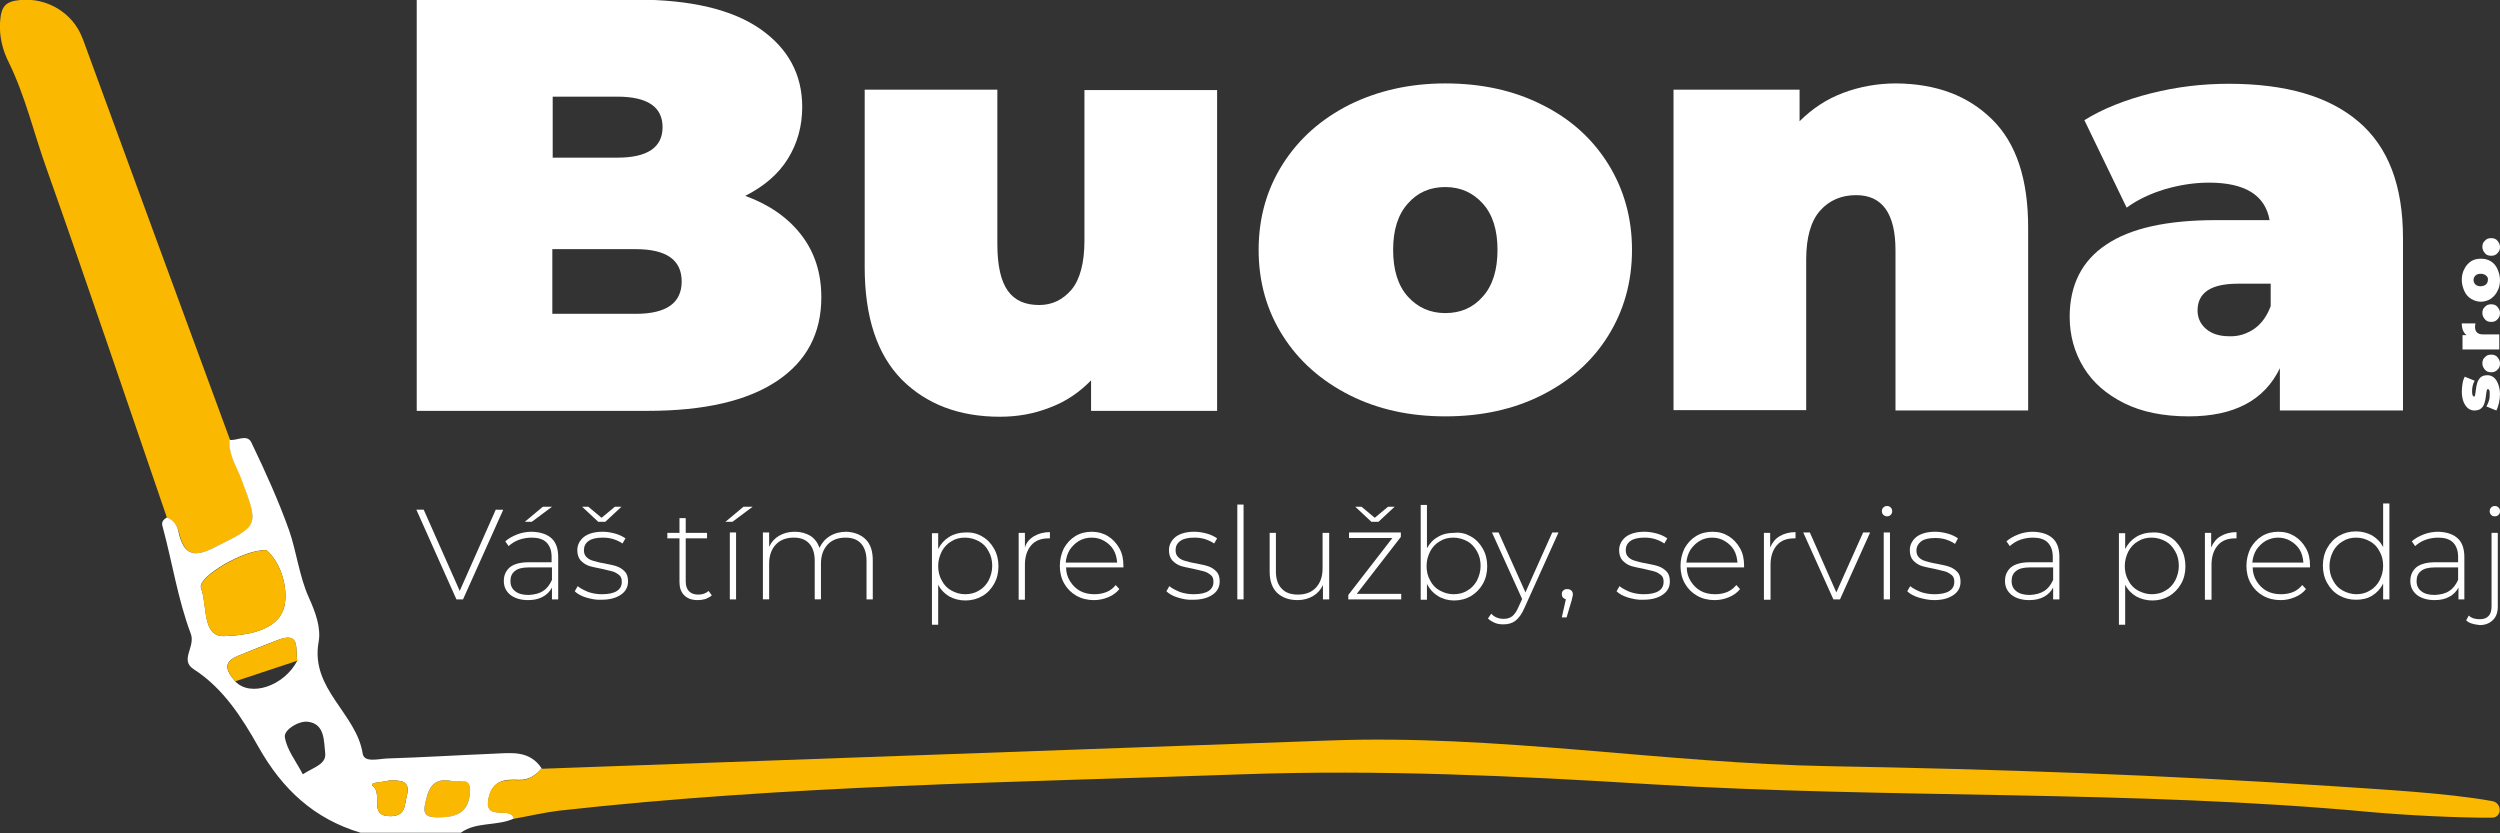 <?xml version="1.0" encoding="utf-8"?>
<!-- Generator: Adobe Illustrator 27.0.0, SVG Export Plug-In . SVG Version: 6.00 Build 0)  -->
<svg version="1.1" id="Réteg_1" xmlns="http://www.w3.org/2000/svg" xmlns:xlink="http://www.w3.org/1999/xlink" x="0px" y="0px"
	 viewBox="0 0 680.3 226.8" style="enable-background:new 0 0 680.3 226.8;" xml:space="preserve">
<rect x="0" y="0" width="680.3" height="226.8" fill="#333333" stroke="none"/>
<style type="text/css">
	.st0{fill:#FAB900;}
	.st1{fill:#FFFFFF;}
</style>
<g>
	<g>
		<path class="st0" d="M123.3,212.6c1.8,0.4,4.9-1.5,4.6,3c-0.4,5.5-3.6,6.9-8.4,6.8c-2.4,0-4.5-0.1-3.9-3.2
			C116.4,215.2,117.5,211.2,123.3,212.6z"/>
		<g>
			<path class="st0" d="M45.4,140.8c-10.9-31.7-21.6-63.5-32.8-95.1C9.2,36.2,6.9,26.2,2.4,17C0.7,13.7-0.2,9.9,0,6.2
				C0.3,1.7,1.4,0.4,5.5,0c7.3-0.7,14.3,3.5,16.9,10.3c0,0.1,0,0.1,0.1,0.2c13.3,36.4,26.7,72.8,40.1,109.2c-0.4,4.1,2,7.4,3.3,11
				c4.6,12.6,4.6,12.2-7.3,18.2c-5.8,2.9-8.5,2.2-9.9-4.1C48.2,143.2,47.3,141.5,45.4,140.8z"/>
			<path class="st1" d="M45.4,140.8c1.9,0.6,2.9,2.4,3.2,4c1.4,6.3,4.2,7,9.9,4.1c11.9-6,12-5.6,7.3-18.2c-1.3-3.6-3.7-6.9-3.3-11
				c2,0.3,4.7-1.7,5.9,0.7c3.8,7.9,7.5,16.1,10.3,24c1.9,5.4,2.8,12.6,5.3,18.1c1.9,4.2,3.4,8.4,2.7,12.2
				c-2.3,12.8,10.3,19.4,12,30.4c0.4,2.5,4.3,1.4,6.6,1.3c9.7-0.3,19.3-0.9,29-1.3c4.8-0.2,9.8-1,13.1,4c-1.6,1.9-3.6,3.2-6.2,3.1
				c-3.8-0.2-7.1,0.1-8.2,4.9c-1.4,6.7,6,2,6.9,5.6c-4.6,2.2-10.2,0.8-14.5,3.9c-9.1,0-18.2,0-27.3,0c-12.6-3.8-21.2-11.7-27.8-23.4
				c-4.4-7.8-9.5-15.9-17.6-21.1c-3.9-2.5,0.6-6.1-0.8-9.7c-3.5-9.3-5-19.3-7.6-28.9C43.8,142,44.4,141.5,45.4,140.8z M80.9,179.8
				c-0.6-3.1,1-8.1-5.4-5.6c-3.6,1.4-7.2,2.8-10.8,4.3c-4.4,1.8-2.9,4.3-0.7,6.9C68.1,189.8,77.3,186.7,80.9,179.8z M72.5,149.7
				c-6.1-0.3-18.9,7.4-17.8,10.3c1.8,4.7,0.2,13.3,6.3,13.1c5.6-0.2,14.8-1.2,16.4-8.2C78.4,160.6,76.8,153.4,72.5,149.7z
				 M123.3,212.6c-5.8-1.4-6.9,2.5-7.7,6.6c-0.6,3.1,1.5,3.2,3.9,3.2c4.8,0,8-1.3,8.4-6.8C128.2,211.2,125,213,123.3,212.6z
				 M82.4,210.7c2.9-1.9,6.4-2.7,6.1-5.7c-0.4-3.2,0-8-4.7-8.6c-2.6-0.3-6.5,2.2-6.3,4.1C78,204,80.6,207.2,82.4,210.7z
				 M105.8,212.4c-1.3,0.5-5.7,0.4-4.3,1.5c2.8,2.4-1.4,8.2,4.8,8.2c4.2-0.1,3.7-3,4.4-5.5C111.8,212.3,109,212.3,105.8,212.4z"/>
			<path class="st0" d="M139.8,222.8c-0.9-3.6-8.3,1-6.9-5.6c1-4.8,4.3-5.1,8.2-4.9c2.6,0.1,4.6-1.2,6.2-3.1
				c71.5-2.6,143-5.1,214.5-7.7c45.6-1.7,90.7,6.2,136.2,7c45.5,0.8,90.9,2.4,136.3,5.4c12.9,0.9,31.2,1.8,43.9,4.1
				c2.7,0.5,2.7,4.4,0,4.5c-9,0.1-23.9-0.7-32.8-1.5c-65.3-6.1-130.9-3.6-196.3-7.6c-37-2.3-73.9-4-110.9-2.7
				c-62.1,2.2-124.3,3-186.1,9.9C148,221.1,143.9,222.1,139.8,222.8z"/>
			<path class="st0" d="M72.5,149.7c4.3,3.7,5.9,10.8,4.9,15.2c-1.5,7-10.8,8-16.4,8.2c-6.1,0.2-4.6-8.4-6.3-13.1
				C53.7,157.2,66.4,149.5,72.5,149.7z"/>
			<path class="st0" d="M64,185.4c-2.2-2.6-3.6-5.1,0.7-6.9c3.6-1.5,7.2-2.8,10.8-4.3c6.4-2.6,4.8,2.5,5.4,5.6
				C75.3,181.7,69.6,183.5,64,185.4z"/>
			<path class="st0" d="M105.8,212.4c3.2-0.1,6-0.1,4.9,4.2c-0.7,2.5-0.2,5.4-4.4,5.5c-6.2,0.1-2-5.8-4.8-8.2
				C100.1,212.8,104.4,212.9,105.8,212.4z"/>
		</g>
	</g>
	<g>
		<g>
			<path class="st1" d="M136.9,138.8L126,163.1h-1.8l-10.9-24.4h2l9.8,22.1l9.8-22.1H136.9z"/>
			<path class="st1" d="M150.1,146.5c1.2,1.1,1.8,2.8,1.8,5.1v11.5h-1.7v-3.2c-0.6,1.1-1.4,1.9-2.5,2.5c-1.1,0.6-2.4,0.9-4,0.9
				c-2,0-3.6-0.5-4.8-1.4c-1.2-1-1.8-2.2-1.8-3.8c0-1.5,0.5-2.7,1.6-3.7c1.1-0.9,2.8-1.4,5.2-1.4h6.2v-1.5c0-1.7-0.5-3-1.4-3.9
				c-0.9-0.9-2.3-1.3-4-1.3c-1.2,0-2.4,0.2-3.5,0.6c-1.1,0.4-2,1-2.8,1.7l-0.9-1.3c0.9-0.8,2-1.4,3.3-1.9c1.3-0.5,2.6-0.7,4-0.7
				C147.2,144.8,148.9,145.4,150.1,146.5z M147.8,160.8c1.1-0.7,1.8-1.7,2.4-3v-3.4H144c-1.8,0-3.1,0.3-3.9,1
				c-0.8,0.6-1.2,1.5-1.2,2.7c0,1.2,0.4,2.1,1.3,2.8c0.9,0.7,2.1,1,3.7,1C145.5,161.8,146.8,161.5,147.8,160.8z M147.7,137.9h2.5
				l-5.5,4.1h-1.9L147.7,137.9z"/>
			<path class="st1" d="M159.5,162.6c-1.3-0.4-2.4-1-3.1-1.7l0.8-1.4c0.7,0.6,1.7,1.1,2.9,1.6c1.2,0.4,2.4,0.6,3.7,0.6
				c1.8,0,3.2-0.3,4.1-0.9c0.9-0.6,1.3-1.4,1.3-2.5c0-0.8-0.2-1.4-0.7-1.8s-1.1-0.8-1.8-1c-0.7-0.2-1.7-0.4-2.9-0.7
				c-1.4-0.3-2.6-0.5-3.5-0.8c-0.9-0.3-1.6-0.8-2.3-1.5c-0.6-0.7-0.9-1.6-0.9-2.8c0-1.4,0.6-2.6,1.8-3.6c1.2-0.9,2.9-1.4,5.1-1.4
				c1.2,0,2.3,0.2,3.4,0.5c1.1,0.3,2.1,0.8,2.8,1.3l-0.8,1.4c-0.7-0.5-1.6-0.9-2.5-1.2c-1-0.3-1.9-0.4-2.9-0.4c-1.7,0-3,0.3-3.8,0.9
				c-0.9,0.6-1.3,1.5-1.3,2.5c0,0.8,0.2,1.4,0.7,1.9c0.5,0.5,1.1,0.8,1.8,1c0.7,0.2,1.7,0.5,3,0.7c1.4,0.3,2.6,0.5,3.4,0.8
				c0.9,0.3,1.6,0.8,2.2,1.4c0.6,0.6,0.9,1.5,0.9,2.7c0,1.5-0.6,2.7-1.9,3.6c-1.3,0.9-3,1.4-5.3,1.4
				C162.3,163.3,160.9,163,159.5,162.6z M169.1,137.9l-4.4,4.1h-1.9l-4.4-4.1h1.7l3.6,3l3.6-3H169.1z"/>
			<path class="st1" d="M193.7,162c-0.4,0.4-1,0.7-1.7,1c-0.7,0.2-1.4,0.3-2.1,0.3c-1.6,0-2.8-0.4-3.7-1.3c-0.9-0.9-1.3-2.1-1.3-3.6
				v-11.9h-3.3v-1.5h3.3v-4h1.7v4h5.8v1.5h-5.8v11.7c0,1.2,0.3,2.1,0.9,2.7c0.6,0.6,1.4,0.9,2.5,0.9c1.1,0,2.1-0.3,2.8-1L193.7,162z
				"/>
			<path class="st1" d="M202.3,137.9h2.5l-5.5,4.1h-1.9L202.3,137.9z M198.6,144.9h1.7v18.2h-1.7V144.9z"/>
			<path class="st1" d="M235.6,146.8c1.3,1.3,1.9,3.2,1.9,5.7v10.6h-1.7v-10.5c0-2-0.5-3.6-1.5-4.7c-1-1.1-2.4-1.6-4.2-1.6
				c-2,0-3.7,0.6-4.9,1.9c-1.2,1.3-1.8,3-1.8,5.2v9.7h-1.7v-10.5c0-2-0.5-3.6-1.5-4.7c-1-1.1-2.4-1.6-4.2-1.6c-2,0-3.7,0.6-4.9,1.9
				c-1.2,1.3-1.8,3-1.8,5.2v9.7h-1.7v-18.2h1.7v3.9c0.6-1.3,1.5-2.3,2.7-3c1.2-0.7,2.6-1.1,4.3-1.1c1.6,0,3,0.4,4.2,1.1
				c1.1,0.7,2,1.8,2.5,3.3c0.6-1.3,1.5-2.4,2.8-3.2c1.3-0.8,2.8-1.2,4.5-1.2C232.5,144.8,234.3,145.5,235.6,146.8z"/>
			<path class="st1" d="M267.3,146c1.4,0.8,2.4,1.9,3.2,3.3c0.8,1.4,1.2,3,1.2,4.8c0,1.8-0.4,3.4-1.2,4.8c-0.8,1.4-1.8,2.5-3.2,3.3
				c-1.4,0.8-2.9,1.2-4.6,1.2c-1.6,0-3.1-0.4-4.4-1.1c-1.3-0.8-2.3-1.8-3-3.2v10.9h-1.7v-24.9h1.7v4.3c0.7-1.4,1.7-2.5,3-3.3
				c1.3-0.8,2.8-1.2,4.4-1.2C264.4,144.8,266,145.2,267.3,146z M266.4,160.7c1.1-0.6,2-1.6,2.6-2.7c0.6-1.2,1-2.5,1-4
				c0-1.5-0.3-2.8-1-4c-0.6-1.2-1.5-2.1-2.6-2.7c-1.1-0.6-2.4-1-3.8-1s-2.6,0.3-3.7,1c-1.1,0.6-2,1.6-2.6,2.7c-0.6,1.2-1,2.5-1,4
				c0,1.5,0.3,2.8,1,4c0.6,1.2,1.5,2.1,2.6,2.7c1.1,0.6,2.3,1,3.7,1S265.3,161.4,266.4,160.7z"/>
			<path class="st1" d="M281.4,145.9c1.2-0.7,2.6-1.1,4.3-1.1v1.7l-0.4,0c-2,0-3.6,0.6-4.7,1.9c-1.1,1.3-1.7,3-1.7,5.3v9.5h-1.7
				v-18.2h1.7v4C279.3,147.6,280.2,146.6,281.4,145.9z"/>
			<path class="st1" d="M305.7,154.4h-15.6c0,1.4,0.4,2.7,1.1,3.8s1.6,2,2.7,2.6c1.1,0.6,2.4,0.9,3.9,0.9c1.2,0,2.3-0.2,3.3-0.6
				c1-0.4,1.9-1.1,2.5-1.9l1,1.1c-0.8,1-1.8,1.7-3,2.2c-1.2,0.5-2.5,0.8-3.9,0.8c-1.8,0-3.4-0.4-4.8-1.2c-1.4-0.8-2.5-1.9-3.3-3.3
				s-1.2-3-1.2-4.8c0-1.8,0.4-3.3,1.1-4.8c0.8-1.4,1.8-2.5,3.1-3.3c1.3-0.8,2.8-1.2,4.5-1.2c1.6,0,3.1,0.4,4.4,1.2
				c1.3,0.8,2.3,1.9,3.1,3.3c0.8,1.4,1.1,3,1.1,4.7L305.7,154.4z M293.6,147.2c-1,0.6-1.8,1.4-2.5,2.4c-0.6,1-1,2.2-1.1,3.5H304
				c-0.1-1.3-0.4-2.5-1-3.5c-0.6-1-1.5-1.8-2.5-2.4c-1-0.6-2.2-0.9-3.4-0.9C295.8,146.3,294.6,146.6,293.6,147.2z"/>
			<path class="st1" d="M320.5,162.6c-1.3-0.4-2.4-1-3.1-1.7l0.8-1.4c0.7,0.6,1.7,1.1,2.9,1.6c1.2,0.4,2.4,0.6,3.7,0.6
				c1.8,0,3.2-0.3,4.1-0.9c0.9-0.6,1.3-1.4,1.3-2.5c0-0.8-0.2-1.4-0.7-1.8c-0.5-0.4-1.1-0.8-1.8-1c-0.7-0.2-1.7-0.4-2.9-0.7
				c-1.4-0.3-2.6-0.5-3.5-0.8c-0.9-0.3-1.6-0.8-2.3-1.5c-0.6-0.7-0.9-1.6-0.9-2.8c0-1.4,0.6-2.6,1.8-3.6c1.2-0.9,2.9-1.4,5.1-1.4
				c1.2,0,2.3,0.2,3.4,0.5c1.1,0.3,2.1,0.8,2.8,1.3l-0.8,1.4c-0.7-0.5-1.6-0.9-2.5-1.2c-1-0.3-1.9-0.4-2.9-0.4c-1.7,0-3,0.3-3.8,0.9
				c-0.9,0.6-1.3,1.5-1.3,2.5c0,0.8,0.2,1.4,0.7,1.9c0.5,0.5,1.1,0.8,1.8,1c0.7,0.2,1.7,0.5,3,0.7c1.4,0.3,2.6,0.5,3.4,0.8
				c0.9,0.3,1.6,0.8,2.2,1.4c0.6,0.6,0.9,1.5,0.9,2.7c0,1.5-0.6,2.7-1.9,3.6c-1.3,0.9-3,1.4-5.3,1.4
				C323.2,163.3,321.8,163,320.5,162.6z"/>
			<path class="st1" d="M336.7,137.3h1.7v25.8h-1.7V137.3z"/>
			<path class="st1" d="M361.7,144.9v18.2H360v-3.9c-0.6,1.3-1.5,2.3-2.7,3c-1.2,0.7-2.6,1.1-4.2,1.1c-2.4,0-4.2-0.7-5.6-2
				c-1.3-1.3-2-3.2-2-5.7v-10.6h1.7v10.5c0,2,0.5,3.6,1.6,4.7c1,1.1,2.5,1.6,4.4,1.6c2,0,3.7-0.6,4.9-1.9c1.2-1.3,1.8-3,1.8-5.2
				v-9.7H361.7z"/>
			<path class="st1" d="M381.3,161.6v1.5h-14.4v-1.2l12-15.5h-11.8v-1.5h14.1v1.2l-12,15.5H381.3z M379.5,137.9l-4.4,4.1h-1.9
				l-4.4-4.1h1.7l3.6,3l3.6-3H379.5z"/>
			<path class="st1" d="M400.3,146c1.4,0.8,2.4,1.9,3.2,3.3c0.8,1.4,1.2,3,1.2,4.8c0,1.8-0.4,3.4-1.2,4.8c-0.8,1.4-1.9,2.5-3.2,3.3
				c-1.4,0.8-2.9,1.2-4.6,1.2c-1.6,0-3.1-0.4-4.4-1.2c-1.3-0.8-2.3-1.9-3-3.3v4.3h-1.7v-25.8h1.7v11.8c0.7-1.3,1.7-2.4,3-3.1
				c1.3-0.8,2.8-1.1,4.4-1.1C397.4,144.8,398.9,145.2,400.3,146z M399.3,160.7c1.1-0.6,2-1.6,2.6-2.7c0.6-1.2,1-2.5,1-4
				c0-1.5-0.3-2.8-1-4s-1.5-2.1-2.6-2.7c-1.1-0.6-2.4-1-3.8-1c-1.4,0-2.6,0.3-3.7,1c-1.1,0.6-2,1.6-2.6,2.7c-0.6,1.2-1,2.5-1,4
				c0,1.5,0.3,2.8,1,4c0.6,1.2,1.5,2.1,2.6,2.7c1.1,0.6,2.4,1,3.7,1C397,161.7,398.2,161.4,399.3,160.7z"/>
			<path class="st1" d="M424.1,144.9l-9.3,20.6c-0.7,1.6-1.5,2.7-2.4,3.4c-0.9,0.7-2,1-3.3,1c-0.8,0-1.6-0.1-2.3-0.4
				c-0.7-0.3-1.4-0.7-1.9-1.2l0.9-1.3c0.9,1,2.1,1.4,3.4,1.4c0.9,0,1.6-0.2,2.3-0.7c0.6-0.5,1.2-1.3,1.7-2.5l1-2.2l-8.2-18.1h1.8
				l7.3,16.3l7.3-16.3H424.1z"/>
			<path class="st1" d="M427.6,160.7c0.3,0.3,0.4,0.6,0.4,1c0,0.2,0,0.5-0.1,0.7c-0.1,0.3-0.1,0.5-0.2,0.9l-1.4,4.7H425l1.1-4.9
				c-0.3-0.1-0.6-0.3-0.8-0.5c-0.2-0.2-0.3-0.6-0.3-0.9c0-0.4,0.1-0.8,0.4-1c0.3-0.3,0.6-0.4,1-0.4
				C426.9,160.3,427.3,160.4,427.6,160.7z"/>
			<path class="st1" d="M443,162.6c-1.3-0.4-2.4-1-3.1-1.7l0.8-1.4c0.7,0.6,1.7,1.1,2.9,1.6c1.2,0.4,2.4,0.6,3.7,0.6
				c1.8,0,3.2-0.3,4.1-0.9c0.9-0.6,1.3-1.4,1.3-2.5c0-0.8-0.2-1.4-0.7-1.8c-0.5-0.4-1.1-0.8-1.8-1c-0.7-0.2-1.7-0.4-2.9-0.7
				c-1.4-0.3-2.6-0.5-3.5-0.8c-0.9-0.3-1.6-0.8-2.3-1.5c-0.6-0.7-0.9-1.6-0.9-2.8c0-1.4,0.6-2.6,1.8-3.6c1.2-0.9,2.9-1.4,5.1-1.4
				c1.2,0,2.3,0.2,3.4,0.5c1.1,0.3,2.1,0.8,2.8,1.3l-0.8,1.4c-0.7-0.5-1.6-0.9-2.5-1.2c-1-0.3-1.9-0.4-2.9-0.4c-1.7,0-3,0.3-3.8,0.9
				c-0.9,0.6-1.3,1.5-1.3,2.5c0,0.8,0.2,1.4,0.7,1.9c0.5,0.5,1.1,0.8,1.8,1c0.7,0.2,1.7,0.5,3,0.7c1.4,0.3,2.6,0.5,3.4,0.8
				c0.9,0.3,1.6,0.8,2.2,1.4c0.6,0.6,0.9,1.5,0.9,2.7c0,1.5-0.6,2.7-1.9,3.6c-1.3,0.9-3,1.4-5.3,1.4
				C445.8,163.3,444.4,163,443,162.6z"/>
			<path class="st1" d="M474.6,154.4H459c0,1.4,0.4,2.7,1.1,3.8s1.6,2,2.7,2.6c1.1,0.6,2.4,0.9,3.9,0.9c1.2,0,2.3-0.2,3.3-0.6
				c1-0.4,1.8-1.1,2.5-1.9l1,1.1c-0.8,1-1.8,1.7-3,2.2c-1.2,0.5-2.5,0.8-3.9,0.8c-1.8,0-3.4-0.4-4.8-1.2c-1.4-0.8-2.5-1.9-3.3-3.3
				c-0.8-1.4-1.2-3-1.2-4.8c0-1.8,0.4-3.3,1.1-4.8c0.8-1.4,1.8-2.5,3.1-3.3c1.3-0.8,2.8-1.2,4.5-1.2s3.1,0.4,4.4,1.2
				c1.3,0.8,2.3,1.9,3.1,3.3c0.8,1.4,1.1,3,1.1,4.7L474.6,154.4z M462.5,147.2c-1,0.6-1.8,1.4-2.5,2.4c-0.6,1-1,2.2-1.1,3.5h13.9
				c-0.1-1.3-0.4-2.5-1-3.5c-0.6-1-1.5-1.8-2.5-2.4c-1-0.6-2.2-0.9-3.4-0.9S463.5,146.6,462.5,147.2z"/>
			<path class="st1" d="M484.3,145.9c1.2-0.7,2.6-1.1,4.3-1.1v1.7l-0.4,0c-2,0-3.6,0.6-4.7,1.9c-1.1,1.3-1.7,3-1.7,5.3v9.5H480
				v-18.2h1.7v4C482.3,147.6,483.1,146.6,484.3,145.9z"/>
			<path class="st1" d="M508.9,144.9l-8.2,18.2h-1.8l-8.2-18.2h1.8l7.2,16.3l7.3-16.3H508.9z"/>
			<path class="st1" d="M512.5,140.1c-0.3-0.3-0.4-0.6-0.4-1c0-0.4,0.1-0.7,0.4-1c0.3-0.3,0.6-0.4,1-0.4c0.4,0,0.7,0.1,1,0.4
				c0.3,0.3,0.4,0.6,0.4,1c0,0.4-0.1,0.7-0.4,1c-0.3,0.3-0.6,0.4-1,0.4C513.1,140.5,512.8,140.4,512.5,140.1z M512.6,144.9h1.7v18.2
				h-1.7V144.9z"/>
			<path class="st1" d="M522.1,162.6c-1.3-0.4-2.4-1-3.1-1.7l0.8-1.4c0.7,0.6,1.7,1.1,2.9,1.6c1.2,0.4,2.4,0.6,3.7,0.6
				c1.8,0,3.2-0.3,4.1-0.9c0.9-0.6,1.3-1.4,1.3-2.5c0-0.8-0.2-1.4-0.7-1.8c-0.5-0.4-1.1-0.8-1.8-1c-0.7-0.2-1.7-0.4-2.9-0.7
				c-1.4-0.3-2.6-0.5-3.5-0.8c-0.9-0.3-1.6-0.8-2.3-1.5c-0.6-0.7-0.9-1.6-0.9-2.8c0-1.4,0.6-2.6,1.8-3.6c1.2-0.9,2.9-1.4,5.1-1.4
				c1.2,0,2.3,0.2,3.4,0.5c1.1,0.3,2.1,0.8,2.8,1.3L532,148c-0.7-0.5-1.6-0.9-2.5-1.2c-1-0.3-1.9-0.4-2.9-0.4c-1.7,0-3,0.3-3.8,0.9
				s-1.3,1.5-1.3,2.5c0,0.8,0.2,1.4,0.7,1.9c0.5,0.5,1.1,0.8,1.8,1s1.7,0.5,3,0.7c1.4,0.3,2.6,0.5,3.4,0.8c0.9,0.3,1.6,0.8,2.2,1.4
				c0.6,0.6,0.9,1.5,0.9,2.7c0,1.5-0.6,2.7-1.9,3.6c-1.3,0.9-3,1.4-5.3,1.4C524.9,163.3,523.5,163,522.1,162.6z"/>
			<path class="st1" d="M558.6,146.5c1.2,1.1,1.8,2.8,1.8,5.1v11.5h-1.7v-3.2c-0.6,1.1-1.4,1.9-2.5,2.5c-1.1,0.6-2.4,0.9-4,0.9
				c-2,0-3.6-0.5-4.8-1.4c-1.2-1-1.8-2.2-1.8-3.8c0-1.5,0.5-2.7,1.6-3.7c1.1-0.9,2.8-1.4,5.2-1.4h6.2v-1.5c0-1.7-0.5-3-1.4-3.9
				c-0.9-0.9-2.3-1.3-4-1.3c-1.2,0-2.4,0.2-3.5,0.6s-2,1-2.8,1.7l-0.9-1.3c0.9-0.8,2-1.4,3.3-1.9c1.3-0.5,2.6-0.7,4-0.7
				C555.7,144.8,557.4,145.4,558.6,146.5z M556.3,160.8c1.1-0.7,1.8-1.7,2.4-3v-3.4h-6.2c-1.8,0-3.1,0.3-3.9,1
				c-0.8,0.6-1.2,1.5-1.2,2.7c0,1.2,0.4,2.1,1.3,2.8c0.9,0.7,2.1,1,3.7,1C554,161.8,555.2,161.5,556.3,160.8z"/>
			<path class="st1" d="M590.3,146c1.4,0.8,2.4,1.9,3.2,3.3c0.8,1.4,1.2,3,1.2,4.8c0,1.8-0.4,3.4-1.2,4.8c-0.8,1.4-1.9,2.5-3.2,3.3
				c-1.4,0.8-2.9,1.2-4.6,1.2c-1.6,0-3.1-0.4-4.4-1.1c-1.3-0.8-2.3-1.8-3-3.2v10.9h-1.7v-24.9h1.7v4.3c0.7-1.4,1.7-2.5,3-3.3
				c1.3-0.8,2.8-1.2,4.4-1.2C587.4,144.8,588.9,145.2,590.3,146z M589.3,160.7c1.1-0.6,2-1.6,2.6-2.7c0.6-1.2,1-2.5,1-4
				c0-1.5-0.3-2.8-1-4s-1.5-2.1-2.6-2.7c-1.1-0.6-2.4-1-3.8-1c-1.4,0-2.6,0.3-3.7,1c-1.1,0.6-2,1.6-2.6,2.7c-0.6,1.2-1,2.5-1,4
				c0,1.5,0.3,2.8,1,4c0.6,1.2,1.5,2.1,2.6,2.7c1.1,0.6,2.4,1,3.7,1C586.9,161.7,588.2,161.4,589.3,160.7z"/>
			<path class="st1" d="M604.3,145.9c1.2-0.7,2.6-1.1,4.3-1.1v1.7l-0.4,0c-2,0-3.6,0.6-4.7,1.9s-1.7,3-1.7,5.3v9.5H600v-18.2h1.7v4
				C602.3,147.6,603.1,146.6,604.3,145.9z"/>
			<path class="st1" d="M628.6,154.4H613c0,1.4,0.4,2.7,1.1,3.8s1.6,2,2.7,2.6c1.1,0.6,2.4,0.9,3.9,0.9c1.2,0,2.3-0.2,3.3-0.6
				c1-0.4,1.8-1.1,2.5-1.9l1,1.1c-0.8,1-1.8,1.7-3,2.2c-1.2,0.5-2.5,0.8-3.9,0.8c-1.8,0-3.4-0.4-4.8-1.2c-1.4-0.8-2.5-1.9-3.3-3.3
				c-0.8-1.4-1.2-3-1.2-4.8c0-1.8,0.4-3.3,1.1-4.8c0.8-1.4,1.8-2.5,3.1-3.3c1.3-0.8,2.8-1.2,4.5-1.2s3.1,0.4,4.4,1.2
				c1.3,0.8,2.3,1.9,3.1,3.3c0.8,1.4,1.1,3,1.1,4.7L628.6,154.4z M616.5,147.2c-1,0.6-1.8,1.4-2.5,2.4c-0.6,1-1,2.2-1.1,3.5h13.9
				c-0.1-1.3-0.4-2.5-1-3.5c-0.6-1-1.5-1.8-2.5-2.4c-1-0.6-2.2-0.9-3.4-0.9S617.6,146.6,616.5,147.2z"/>
			<path class="st1" d="M650.2,137.3v25.8h-1.7v-4.3c-0.7,1.4-1.7,2.5-3,3.3c-1.3,0.8-2.8,1.1-4.4,1.1c-1.7,0-3.2-0.4-4.6-1.2
				c-1.4-0.8-2.4-1.9-3.2-3.3c-0.8-1.4-1.2-3-1.2-4.8c0-1.8,0.4-3.4,1.2-4.8c0.8-1.4,1.8-2.5,3.2-3.3c1.4-0.8,2.9-1.2,4.6-1.2
				c1.6,0,3.1,0.4,4.4,1.1c1.3,0.8,2.3,1.8,3,3.2v-11.9H650.2z M644.9,160.7c1.1-0.6,2-1.6,2.6-2.7c0.6-1.2,1-2.5,1-4
				c0-1.5-0.3-2.8-1-4c-0.6-1.2-1.5-2.1-2.6-2.7c-1.1-0.6-2.3-1-3.7-1c-1.4,0-2.6,0.3-3.7,1c-1.1,0.6-2,1.6-2.6,2.7
				c-0.6,1.2-1,2.5-1,4c0,1.5,0.3,2.8,1,4c0.6,1.2,1.5,2.1,2.6,2.7c1.1,0.6,2.4,1,3.7,1C642.5,161.7,643.8,161.4,644.9,160.7z"/>
			<path class="st1" d="M668.8,146.5c1.2,1.1,1.8,2.8,1.8,5.1v11.5H669v-3.2c-0.6,1.1-1.4,1.9-2.5,2.5c-1.1,0.6-2.4,0.9-4,0.9
				c-2,0-3.6-0.5-4.8-1.4c-1.2-1-1.8-2.2-1.8-3.8c0-1.5,0.5-2.7,1.6-3.7c1.1-0.9,2.8-1.4,5.2-1.4h6.2v-1.5c0-1.7-0.5-3-1.4-3.9
				c-0.9-0.9-2.3-1.3-4-1.3c-1.2,0-2.4,0.2-3.5,0.6s-2,1-2.8,1.7l-0.9-1.3c0.9-0.8,2-1.4,3.3-1.9c1.3-0.5,2.6-0.7,4-0.7
				C665.9,144.8,667.6,145.4,668.8,146.5z M666.5,160.8c1.1-0.7,1.8-1.7,2.4-3v-3.4h-6.2c-1.8,0-3.1,0.3-3.9,1
				c-0.8,0.6-1.2,1.5-1.2,2.7c0,1.2,0.4,2.1,1.3,2.8c0.9,0.7,2.1,1,3.7,1C664.2,161.8,665.5,161.5,666.5,160.8z"/>
			<path class="st1" d="M672.7,169.7c-0.7-0.2-1.2-0.5-1.6-0.9l0.7-1.3c0.7,0.7,1.7,1,3,1c1.1,0,1.9-0.3,2.4-0.9
				c0.6-0.6,0.8-1.5,0.8-2.7v-19.9h1.7v20c0,1.6-0.4,2.8-1.3,3.7c-0.9,0.9-2.1,1.4-3.6,1.4C674.1,170,673.3,169.9,672.7,169.7z
				 M677.9,140.1c-0.3-0.3-0.4-0.6-0.4-1c0-0.4,0.1-0.7,0.4-1c0.3-0.3,0.6-0.4,1-0.4s0.7,0.1,1,0.4c0.3,0.3,0.4,0.6,0.4,1
				c0,0.4-0.1,0.7-0.4,1c-0.3,0.3-0.6,0.4-1,0.4S678.1,140.4,677.9,140.1z"/>
		</g>
		<g>
			<g>
				<path class="st1" d="M218.1,64c3.6,4.7,5.4,10.3,5.4,16.9c0,9.8-4,17.4-12.1,22.8c-8.1,5.4-19.8,8.1-35.1,8.1h-62.9V-0.1h59.7
					c14.9,0,26.2,2.7,33.8,8c7.6,5.3,11.4,12.4,11.4,21.2c0,5.2-1.3,9.9-3.9,14.1c-2.6,4.2-6.5,7.5-11.6,10.1
					C209.4,55.7,214.5,59.3,218.1,64z M150.4,26.3v16.6H168c8.2,0,12.3-2.8,12.3-8.3s-4.1-8.3-12.3-8.3H150.4z M185.5,76.6
					c0-5.9-4.2-8.8-12.5-8.8h-22.7v17.6h22.7C181.4,85.4,185.5,82.4,185.5,76.6z"/>
				<path class="st1" d="M331.2,24.4v87.4h-34.3v-8.3c-3.2,3.3-6.9,5.8-11.2,7.4c-4.3,1.7-8.8,2.5-13.6,2.5
					c-11.1,0-20-3.4-26.7-10.1c-6.7-6.8-10.1-17-10.1-30.6V24.4h36.1v42c0,6,1,10.2,2.9,12.8c1.9,2.6,4.7,3.8,8.5,3.8
					c3.5,0,6.4-1.4,8.8-4.2c2.3-2.8,3.5-7.3,3.5-13.3v-41H331.2z"/>
				<path class="st1" d="M367.2,107.5c-7.7-3.9-13.8-9.3-18.1-16.1c-4.4-6.9-6.6-14.7-6.6-23.4c0-8.7,2.2-16.5,6.6-23.4
					c4.4-6.9,10.4-12.2,18.1-16.1c7.7-3.8,16.4-5.8,26.1-5.8c9.8,0,18.6,1.9,26.3,5.8c7.7,3.8,13.7,9.2,18,16.1
					c4.3,6.9,6.5,14.7,6.5,23.4c0,8.7-2.2,16.5-6.5,23.4c-4.3,6.9-10.3,12.2-18,16.1c-7.7,3.9-16.5,5.8-26.3,5.8
					C383.6,113.3,374.9,111.4,367.2,107.5z M403.5,80.7c2.7-3,4-7.3,4-12.7c0-5.4-1.3-9.6-4-12.6c-2.7-3-6.1-4.5-10.2-4.5
					c-4.2,0-7.6,1.5-10.2,4.5c-2.7,3-4,7.2-4,12.6c0,5.4,1.3,9.7,4,12.7c2.7,3,6.1,4.5,10.2,4.5C397.5,85.2,400.9,83.7,403.5,80.7z"
					/>
				<path class="st1" d="M542.1,32.5c6.6,6.5,9.8,16.3,9.8,29.4v49.8h-36.1V68.1c0-10-3.6-15-10.7-15c-4,0-7.3,1.4-9.8,4.2
					c-2.5,2.8-3.8,7.3-3.8,13.3v41h-36.1V24.4h34.3V33c3.4-3.4,7.3-6,11.8-7.7c4.5-1.7,9.3-2.6,14.5-2.6
					C526.9,22.8,535.5,26,542.1,32.5z"/>
				<path class="st1" d="M641.8,33.1c8.1,6.9,12.1,17.4,12.1,31.7v46.9h-33.5v-11.5c-4.2,8.7-12.4,13.1-24.8,13.1
					c-6.9,0-12.8-1.2-17.6-3.6c-4.8-2.4-8.5-5.6-11-9.7c-2.5-4.1-3.8-8.7-3.8-13.8c0-8.6,3.3-15.2,9.9-19.6c6.6-4.5,16.6-6.7,30-6.7
					h14.5c-1.2-6.8-6.7-10.2-16.5-10.2c-3.9,0-7.9,0.6-12,1.8c-4,1.2-7.5,2.9-10.4,5l-11.5-23.8c5-3.1,11-5.5,18.1-7.3
					c7.1-1.8,14.1-2.6,21.2-2.6C622,22.8,633.7,26.2,641.8,33.1z M613.4,89.5c2-1.4,3.5-3.5,4.5-6.2v-6.1h-8.9c-7.3,0-11,2.4-11,7.3
					c0,2,0.8,3.7,2.3,5c1.5,1.3,3.6,2,6.3,2C609.1,91.6,611.3,90.9,613.4,89.5z"/>
			</g>
			<g>
				<path class="st1" d="M680,109.7c-0.2,0.8-0.4,1.5-0.7,2l-2.7-1.1c0.3-0.5,0.5-1,0.7-1.6c0.2-0.6,0.2-1.2,0.2-1.8
					c0-0.5,0-0.8-0.1-1c-0.1-0.2-0.2-0.3-0.4-0.3c-0.2,0-0.3,0.1-0.3,0.4c-0.1,0.2-0.1,0.6-0.2,1.2c-0.1,0.8-0.2,1.5-0.4,2.1
					c-0.2,0.6-0.4,1.1-0.9,1.5c-0.4,0.4-1.1,0.6-1.9,0.6c-0.6,0-1.2-0.2-1.7-0.6c-0.5-0.4-0.9-1-1.2-1.7c-0.3-0.8-0.5-1.7-0.5-2.8
					c0-0.8,0.1-1.5,0.2-2.2c0.1-0.7,0.3-1.3,0.6-1.9l2.7,1.1c-0.5,0.9-0.7,1.8-0.7,2.9c0,0.9,0.2,1.4,0.5,1.4c0.2,0,0.3-0.1,0.3-0.4
					c0.1-0.2,0.1-0.6,0.2-1.2c0.1-0.8,0.2-1.5,0.4-2.1c0.2-0.6,0.5-1.1,0.9-1.5c0.4-0.4,1.1-0.6,1.9-0.6c0.6,0,1.2,0.2,1.7,0.6
					c0.5,0.4,0.9,1,1.2,1.8c0.3,0.8,0.5,1.7,0.5,2.8C680.3,108,680.2,108.9,680,109.7z"/>
				<path class="st1" d="M679.6,100.6c-0.4,0.5-1,0.7-1.7,0.7c-0.7,0-1.3-0.2-1.7-0.7c-0.4-0.5-0.7-1-0.7-1.7c0-0.7,0.2-1.3,0.7-1.7
					c0.4-0.5,1-0.7,1.7-0.7c0.7,0,1.3,0.2,1.7,0.7c0.4,0.5,0.7,1,0.7,1.7C680.3,99.6,680.1,100.2,679.6,100.6z"/>
				<path class="st1" d="M669.9,88h3.7c0,0.3-0.1,0.6-0.1,0.9c0,1.4,0.7,2.1,2.2,2.1h4.4v4.1h-10v-3.9h1.1
					C670.3,90.5,669.9,89.4,669.9,88z"/>
				<path class="st1" d="M679.6,86.9c-0.4,0.5-1,0.7-1.7,0.7c-0.7,0-1.3-0.2-1.7-0.7c-0.4-0.5-0.7-1-0.7-1.7s0.2-1.3,0.7-1.7
					c0.4-0.5,1-0.7,1.7-0.7c0.7,0,1.3,0.2,1.7,0.7c0.4,0.5,0.7,1,0.7,1.7S680.1,86.4,679.6,86.9z"/>
				<path class="st1" d="M679.6,79.2c-0.4,0.9-1.1,1.6-1.8,2.1c-0.8,0.5-1.7,0.8-2.7,0.8c-1,0-1.9-0.3-2.7-0.8
					c-0.8-0.5-1.4-1.2-1.8-2.1c-0.4-0.9-0.7-1.9-0.7-3c0-1.1,0.2-2.1,0.7-3c0.4-0.9,1.1-1.6,1.8-2.1c0.8-0.5,1.7-0.7,2.7-0.7
					c1,0,1.9,0.2,2.7,0.7c0.8,0.5,1.4,1.2,1.8,2.1c0.4,0.9,0.7,1.9,0.7,3C680.3,77.3,680.1,78.3,679.6,79.2z M676.5,75
					c-0.3-0.3-0.8-0.5-1.5-0.5c-0.6,0-1.1,0.2-1.4,0.5c-0.3,0.3-0.5,0.7-0.5,1.2c0,0.5,0.2,0.9,0.5,1.2s0.8,0.5,1.4,0.5
					c0.6,0,1.1-0.2,1.5-0.5c0.3-0.3,0.5-0.7,0.5-1.2C677.1,75.7,676.9,75.3,676.5,75z"/>
				<path class="st1" d="M679.6,68.9c-0.4,0.5-1,0.7-1.7,0.7c-0.7,0-1.3-0.2-1.7-0.7c-0.4-0.5-0.7-1-0.7-1.7c0-0.7,0.2-1.3,0.7-1.7
					c0.4-0.5,1-0.7,1.7-0.7c0.7,0,1.3,0.2,1.7,0.7c0.4,0.5,0.7,1,0.7,1.7C680.3,67.9,680.1,68.4,679.6,68.9z"/>
			</g>
		</g>
	</g>
</g>
</svg>
